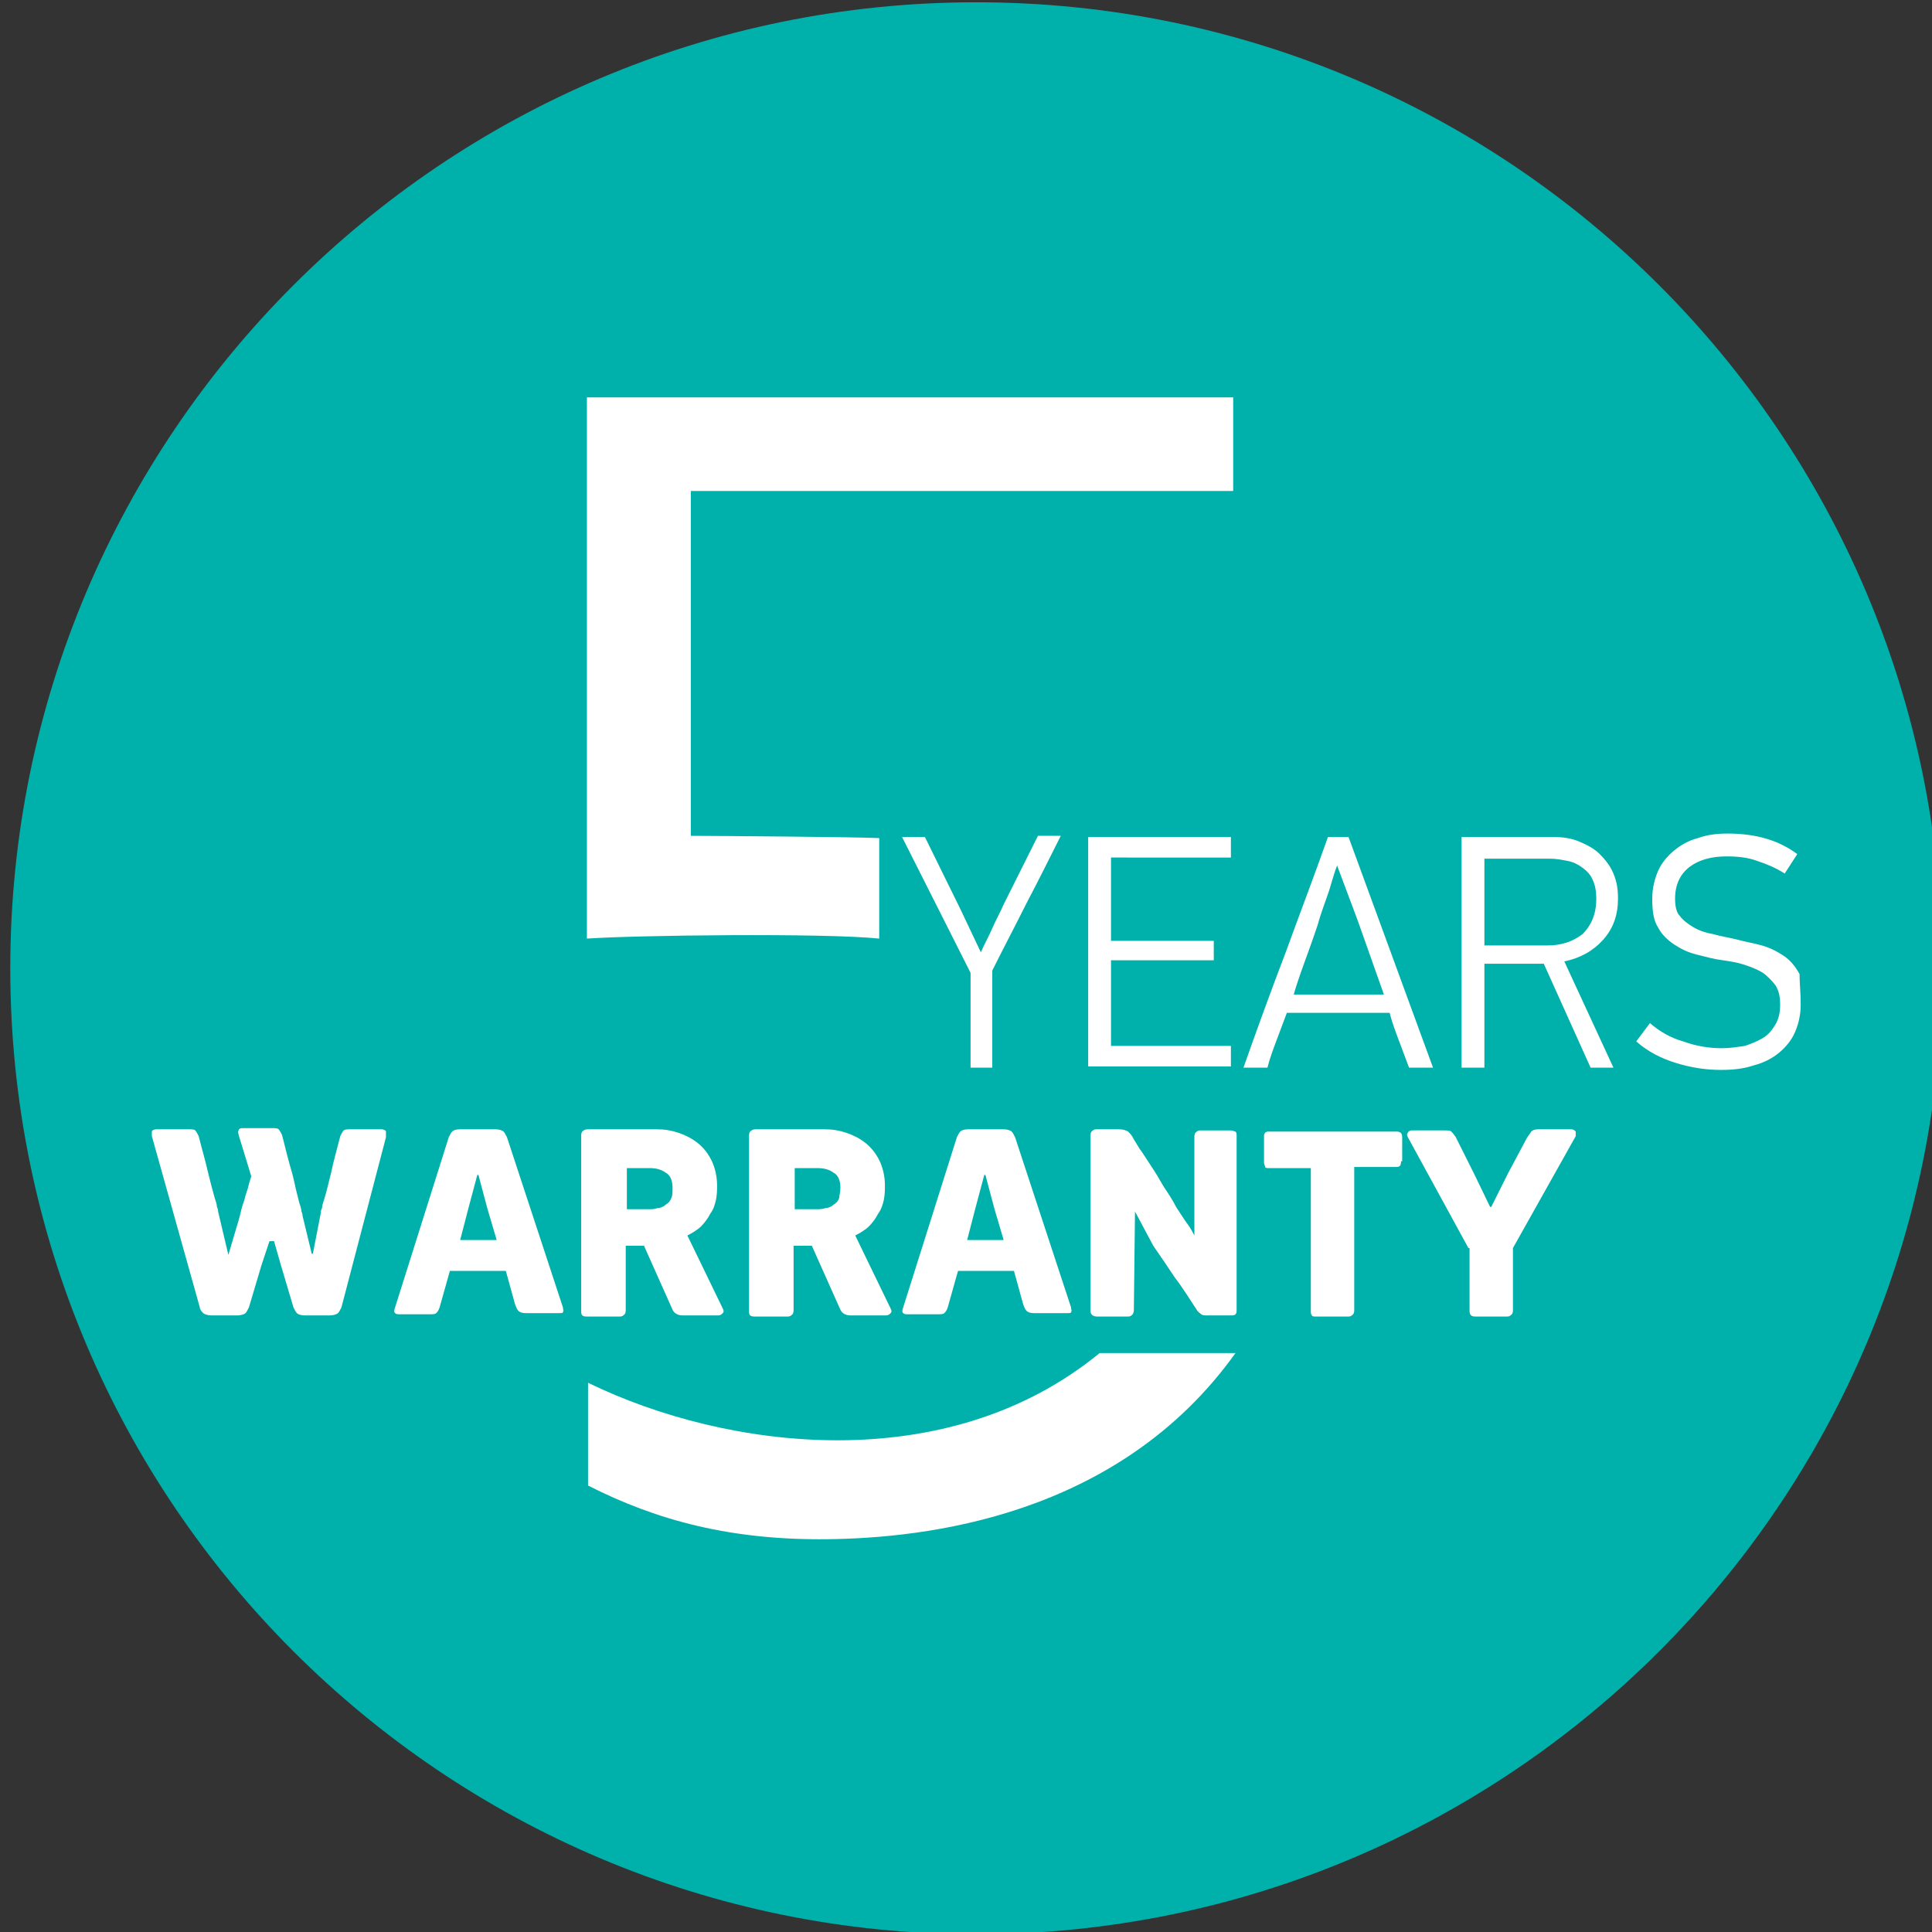 <?xml version="1.0" encoding="utf-8"?>
<!-- Generator: Adobe Illustrator 23.1.0, SVG Export Plug-In . SVG Version: 6.00 Build 0)  -->
<svg version="1.1" id="Layer_1" xmlns="http://www.w3.org/2000/svg" xmlns:xlink="http://www.w3.org/1999/xlink" x="0px" y="0px"
	 viewBox="0 0 169.2 169.2" style="enable-background:new 0 0 169.2 169.2;" xml:space="preserve">
<rect x="0" y="0" width="169.2" height="169.2" fill="#333333" stroke="none"/>
<style type="text/css">
	.st0{fill-rule:evenodd;clip-rule:evenodd;fill:#00B1AB;}
	.st1{fill:#FFFFFF;}
</style>
<g>
	<path class="st0" d="M85.5,0.2c46.7,0,84.6,37.9,84.6,84.6c0,46.7-37.9,84.6-84.6,84.6c-46.7,0-84.6-37.9-84.6-84.6
		C0.9,38.1,38.8,0.2,85.5,0.2"/>
	<path class="st1" d="M157.7,88c0,0.9-0.2,1.7-0.5,2.4c-0.3,0.7-0.8,1.3-1.4,1.8c-0.6,0.5-1.4,0.9-2.2,1.1c-0.9,0.3-1.8,0.4-2.9,0.4
		c-1.3,0-2.6-0.2-3.9-0.6c-1.3-0.4-2.5-1-3.5-1.9l1.2-1.6c0.8,0.7,1.8,1.3,2.9,1.6c1.1,0.4,2.2,0.6,3.4,0.6c0.7,0,1.3-0.1,2-0.2
		c0.6-0.2,1.1-0.4,1.6-0.7c0.5-0.3,0.8-0.7,1.1-1.2c0.3-0.5,0.4-1.1,0.4-1.7c0-0.7-0.1-1.2-0.4-1.7c-0.3-0.4-0.7-0.8-1.1-1.1
		c-0.5-0.3-1-0.5-1.6-0.7c-0.6-0.2-1.2-0.3-1.9-0.4c-0.8-0.1-1.5-0.3-2.3-0.5c-0.8-0.2-1.4-0.5-2-0.9c-0.6-0.4-1.1-0.9-1.4-1.5
		c-0.4-0.6-0.5-1.5-0.5-2.5c0-0.9,0.2-1.7,0.5-2.4c0.3-0.7,0.8-1.3,1.4-1.8c0.6-0.5,1.3-0.9,2.1-1.1c0.8-0.3,1.7-0.4,2.6-0.4
		c2.5,0,4.5,0.6,6.1,1.8l-1.1,1.7c-0.8-0.5-1.5-0.8-2.4-1.1c-0.8-0.3-1.7-0.4-2.7-0.4c-1.3,0-2.4,0.3-3.2,0.9
		c-0.8,0.6-1.3,1.5-1.3,2.8c0,0.6,0.1,1.2,0.4,1.5c0.3,0.4,0.7,0.7,1.2,1c0.5,0.3,1.1,0.5,1.7,0.6c0.7,0.2,1.4,0.3,2.2,0.5
		c0.7,0.2,1.4,0.3,2.1,0.5c0.7,0.2,1.3,0.5,1.9,0.9c0.6,0.4,1,0.9,1.4,1.6C157.6,86.1,157.7,86.9,157.7,88 M139.8,78.7
		c0-0.6-0.1-1.2-0.3-1.6c-0.2-0.5-0.5-0.8-0.9-1.1c-0.4-0.3-0.8-0.5-1.3-0.6c-0.5-0.1-1-0.2-1.6-0.2H130v7.6h5.5
		c1.2,0,2.2-0.3,3.1-1C139.4,81,139.8,80,139.8,78.7 M139.3,93.5l-4.1-9.1H130v9.1h-2V73.3h8c0.8,0,1.6,0.1,2.3,0.4
		c0.7,0.3,1.3,0.6,1.8,1.1c0.5,0.5,0.9,1,1.2,1.7c0.3,0.7,0.4,1.4,0.4,2.2c0,1.4-0.4,2.6-1.3,3.6c-0.9,1-2,1.6-3.4,1.9l4.3,9.3
		H139.3z M117.1,75.8c-0.2,0.5-0.4,1.2-0.7,2.2c-0.3,0.9-0.7,1.9-1,3c-0.4,1.2-0.8,2.3-1.2,3.4c-0.4,1.1-0.7,2-0.9,2.7h7.9l-2.3-6.5
		L117.1,75.8L117.1,75.8z M123.4,93.5c-0.3-0.8-0.6-1.6-0.9-2.4c-0.3-0.8-0.6-1.6-0.8-2.4h-9c-0.3,0.8-0.6,1.6-0.9,2.4
		c-0.3,0.8-0.6,1.6-0.8,2.4h-2.1c1.2-3.4,2.4-6.7,3.7-10.1c1.2-3.3,2.5-6.7,3.7-10.1h1.8l7.4,20.2H123.4z M95.3,93.5V73.3h12.5v1.8
		H97.3v7.3h9v1.7h-9v7.5h10.5v1.8H95.3z M86.8,93.5H85v-8.3L79,73.3H81l3.1,6.3l1.8,3.8c0.3-0.7,0.7-1.4,1-2.1
		c0.3-0.7,0.7-1.4,1-2.1c0.5-1,1-2,1.5-3c0.5-1,1-2,1.5-3h2c-1,2-2,4-3,5.9c-1,2-2,3.9-3,5.9V93.5z"/>
	<path class="st1" d="M128.6,109.3l-5.3-9.7c-0.1-0.2-0.1-0.3,0-0.4c0-0.1,0.2-0.2,0.3-0.2h2.9c0.3,0,0.5,0,0.6,0.1
		c0.1,0.1,0.2,0.2,0.4,0.5l1.6,3.2l1.4,2.9h0.1l1.5-3l1.6-3c0.1-0.2,0.3-0.4,0.4-0.6c0.1-0.1,0.3-0.2,0.6-0.2h2.9
		c0.2,0,0.3,0.1,0.4,0.2c0,0.1,0,0.2,0,0.4l-5.5,9.8v5.4c0,0.1,0,0.3-0.1,0.4c-0.1,0.1-0.2,0.2-0.4,0.2h-2.8c-0.4,0-0.5-0.2-0.5-0.5
		V109.3z M122.7,101.7c0,0.1,0,0.3-0.1,0.4s-0.2,0.1-0.4,0.1h-3.6v12.5c0,0.1,0,0.3-0.1,0.4c-0.1,0.1-0.2,0.2-0.4,0.2h-2.8
		c-0.2,0-0.4,0-0.4-0.1c-0.1-0.1-0.1-0.2-0.1-0.4v-12.5h-3.6c-0.2,0-0.4,0-0.4-0.1s-0.1-0.2-0.1-0.4v-2.2c0-0.2,0-0.3,0.1-0.4
		c0.1-0.1,0.2-0.1,0.4-0.1h11.1c0.4,0,0.5,0.2,0.5,0.5V101.7z M99.4,106.1L99.4,106.1l-0.1,8.6c0,0.1,0,0.2-0.1,0.4
		c-0.1,0.1-0.2,0.2-0.4,0.2h-2.7c-0.4,0-0.6-0.2-0.6-0.5V99.5c0-0.1,0-0.3,0.1-0.4c0.1-0.1,0.2-0.2,0.4-0.2h2c0.4,0,0.6,0.1,0.8,0.2
		c0.1,0.1,0.3,0.3,0.4,0.5c0.1,0.2,0.3,0.5,0.6,1c0.3,0.4,0.6,0.9,1,1.5c0.4,0.6,0.7,1.1,1.1,1.8c0.4,0.6,0.8,1.2,1.1,1.8
		c0.4,0.6,0.7,1.1,1,1.5c0.3,0.4,0.5,0.8,0.6,1c0,0,0,0,0,0c0,0,0,0,0,0v-8.6c0-0.1,0-0.3,0.1-0.4c0.1-0.1,0.2-0.2,0.4-0.2h2.7
		c0.2,0,0.3,0.1,0.4,0.1c0.1,0.1,0.1,0.2,0.1,0.4v15.2c0,0.2,0,0.3-0.1,0.4c-0.1,0.1-0.2,0.1-0.4,0.1h-2c-0.3,0-0.5,0-0.6-0.1
		c-0.1-0.1-0.3-0.2-0.4-0.4c-0.6-0.9-1.2-1.9-1.9-2.8c-0.6-0.9-1.2-1.8-1.9-2.8L99.4,106.1z M87.1,105.9l-0.8-3h-0.1l-0.8,3
		l-0.7,2.7h3.2L87.1,105.9z M83,114.5c-0.1,0.3-0.2,0.4-0.3,0.5c-0.1,0.1-0.3,0.1-0.5,0.1h-2.7c-0.2,0-0.3,0-0.4-0.1
		c-0.1-0.1-0.1-0.2,0-0.5l4.7-14.9c0.1-0.2,0.2-0.4,0.3-0.5c0.1-0.1,0.3-0.2,0.7-0.2h3.1c0.3,0,0.6,0.1,0.7,0.2
		c0.1,0.1,0.2,0.3,0.3,0.5l4.9,14.9c0,0.2,0.1,0.3,0,0.4c0,0.1-0.1,0.1-0.3,0.1h-3c-0.3,0-0.5-0.1-0.6-0.2c-0.1-0.1-0.2-0.3-0.3-0.6
		l-0.8-2.9h-4.9L83,114.5z M73.6,104c0-0.6-0.2-1.1-0.6-1.3c-0.4-0.3-0.9-0.4-1.4-0.4h-2v3.6h2c0.2,0,0.4,0,0.7-0.1
		c0.2,0,0.5-0.1,0.7-0.3c0.2-0.1,0.4-0.3,0.5-0.6C73.5,104.7,73.6,104.4,73.6,104 M78,114.6c0.1,0.2,0.1,0.3,0,0.4
		c-0.1,0.1-0.2,0.2-0.4,0.2h-3c-0.2,0-0.4,0-0.6-0.1c-0.2-0.1-0.3-0.2-0.4-0.4l-2.5-5.6h-1.6v5.6c0,0.1,0,0.3-0.1,0.4
		c-0.1,0.1-0.2,0.2-0.4,0.2h-2.8c-0.2,0-0.4,0-0.5-0.1c-0.1-0.1-0.1-0.2-0.1-0.4V99.5c0-0.1,0-0.3,0.1-0.4c0.1-0.1,0.2-0.2,0.5-0.2
		h6c0.7,0,1.3,0.1,1.9,0.3c0.6,0.2,1.2,0.5,1.7,0.9c0.5,0.4,0.9,0.9,1.2,1.5c0.3,0.6,0.5,1.4,0.5,2.2c0,0.4,0,0.8-0.1,1.3
		c-0.1,0.4-0.2,0.8-0.5,1.2c-0.2,0.4-0.5,0.8-0.8,1.1c-0.3,0.3-0.8,0.6-1.2,0.8L78,114.6z M58.9,104c0-0.6-0.2-1.1-0.6-1.3
		c-0.4-0.3-0.9-0.4-1.4-0.4h-2v3.6h2c0.2,0,0.4,0,0.7-0.1c0.2,0,0.5-0.1,0.7-0.3c0.2-0.1,0.4-0.3,0.5-0.6
		C58.9,104.7,58.9,104.4,58.9,104 M63.3,114.6c0.1,0.2,0.1,0.3,0,0.4c-0.1,0.1-0.2,0.2-0.4,0.2h-3c-0.2,0-0.4,0-0.6-0.1
		c-0.2-0.1-0.3-0.2-0.4-0.4l-2.5-5.6h-1.6v5.6c0,0.1,0,0.3-0.1,0.4c-0.1,0.1-0.2,0.2-0.4,0.2h-2.8c-0.2,0-0.4,0-0.5-0.1
		c-0.1-0.1-0.1-0.2-0.1-0.4V99.5c0-0.1,0-0.3,0.1-0.4c0.1-0.1,0.2-0.2,0.5-0.2h6c0.7,0,1.3,0.1,1.9,0.3c0.6,0.2,1.2,0.5,1.7,0.9
		c0.5,0.4,0.9,0.9,1.2,1.5c0.3,0.6,0.5,1.4,0.5,2.2c0,0.4,0,0.8-0.1,1.3c-0.1,0.4-0.2,0.8-0.5,1.2c-0.2,0.4-0.5,0.8-0.8,1.1
		c-0.3,0.3-0.8,0.6-1.2,0.8L63.3,114.6z M42.7,105.9l-0.8-3h-0.1l-0.8,3l-0.7,2.7h3.2L42.7,105.9z M38.5,114.5
		c-0.1,0.3-0.2,0.4-0.3,0.5c-0.1,0.1-0.3,0.1-0.5,0.1h-2.7c-0.2,0-0.3,0-0.4-0.1c-0.1-0.1-0.1-0.2,0-0.5l4.7-14.9
		c0.1-0.2,0.2-0.4,0.3-0.5c0.1-0.1,0.3-0.2,0.7-0.2h3.1c0.3,0,0.6,0.1,0.7,0.2c0.1,0.1,0.2,0.3,0.3,0.5l4.9,14.9
		c0,0.2,0.1,0.3,0,0.4c0,0.1-0.1,0.1-0.3,0.1h-3c-0.3,0-0.5-0.1-0.6-0.2c-0.1-0.1-0.2-0.3-0.3-0.6l-0.8-2.9h-4.9L38.5,114.5z
		 M23.6,108.7l-0.7,2.1l-1.1,3.7c-0.1,0.2-0.2,0.4-0.3,0.5c-0.1,0.1-0.4,0.2-0.7,0.2h-2.3c-0.3,0-0.6-0.1-0.7-0.2
		c-0.1-0.1-0.3-0.3-0.3-0.5l-4.2-15c0-0.2,0-0.3,0-0.4c0-0.1,0.2-0.2,0.4-0.2h2.8c0.3,0,0.5,0,0.6,0.1c0.1,0.1,0.2,0.3,0.3,0.5
		c0.3,1.2,0.6,2.2,0.8,3.1c0.1,0.4,0.2,0.8,0.3,1.2c0.1,0.4,0.2,0.7,0.3,1.1c0.1,0.3,0.2,0.6,0.2,0.8c0.1,0.2,0.1,0.3,0.1,0.4
		l0.9,3.8H20l0.8-2.7c0,0,0.1-0.3,0.2-0.7c0.1-0.4,0.2-0.9,0.4-1.4c0.1-0.5,0.3-0.9,0.4-1.4c0.1-0.4,0.2-0.6,0.2-0.7l-1.1-3.6
		c0-0.1-0.1-0.3,0-0.4c0-0.1,0.1-0.2,0.3-0.2h2.6c0.3,0,0.5,0,0.6,0.1c0.1,0.1,0.2,0.3,0.3,0.5c0.3,1.2,0.6,2.4,0.9,3.4
		c0.1,0.4,0.2,0.8,0.3,1.3c0.1,0.4,0.2,0.8,0.3,1.2c0.1,0.3,0.2,0.6,0.2,0.8c0.1,0.2,0.1,0.4,0.1,0.4l0.8,3.3h0.1l0.7-3.6
		c0-0.1,0-0.2,0.1-0.4c0-0.2,0.1-0.5,0.2-0.8c0.1-0.3,0.2-0.7,0.3-1.1c0.1-0.4,0.2-0.8,0.3-1.2c0.2-1,0.5-2,0.8-3.2
		c0.1-0.2,0.2-0.4,0.3-0.5c0.1-0.1,0.4-0.1,0.7-0.1h2.6c0.2,0,0.4,0.1,0.4,0.2c0,0.1,0,0.3,0,0.5l-3.9,14.9
		c-0.1,0.2-0.2,0.4-0.3,0.5c-0.1,0.1-0.4,0.2-0.7,0.2h-2.2c-0.4,0-0.6-0.1-0.7-0.2c-0.1-0.1-0.2-0.3-0.3-0.5l-1.1-3.7l-0.6-2.1H23.6
		z"/>
	<path class="st1" d="M77,82.2c-4.8-0.5-21.3-0.3-25.6,0V34.8H108v8.2H60.5v30.2c1.7,0,14.9,0.1,16.5,0.2l0,0.1V82.2z M51.5,130.1
		v-9c12.1,5.9,31.4,8.4,44.8-2.6h11.9c-10.3,14.4-27.3,16.2-35.7,16.3C64.1,134.9,57.6,133.2,51.5,130.1"/>
</g>
</svg>
